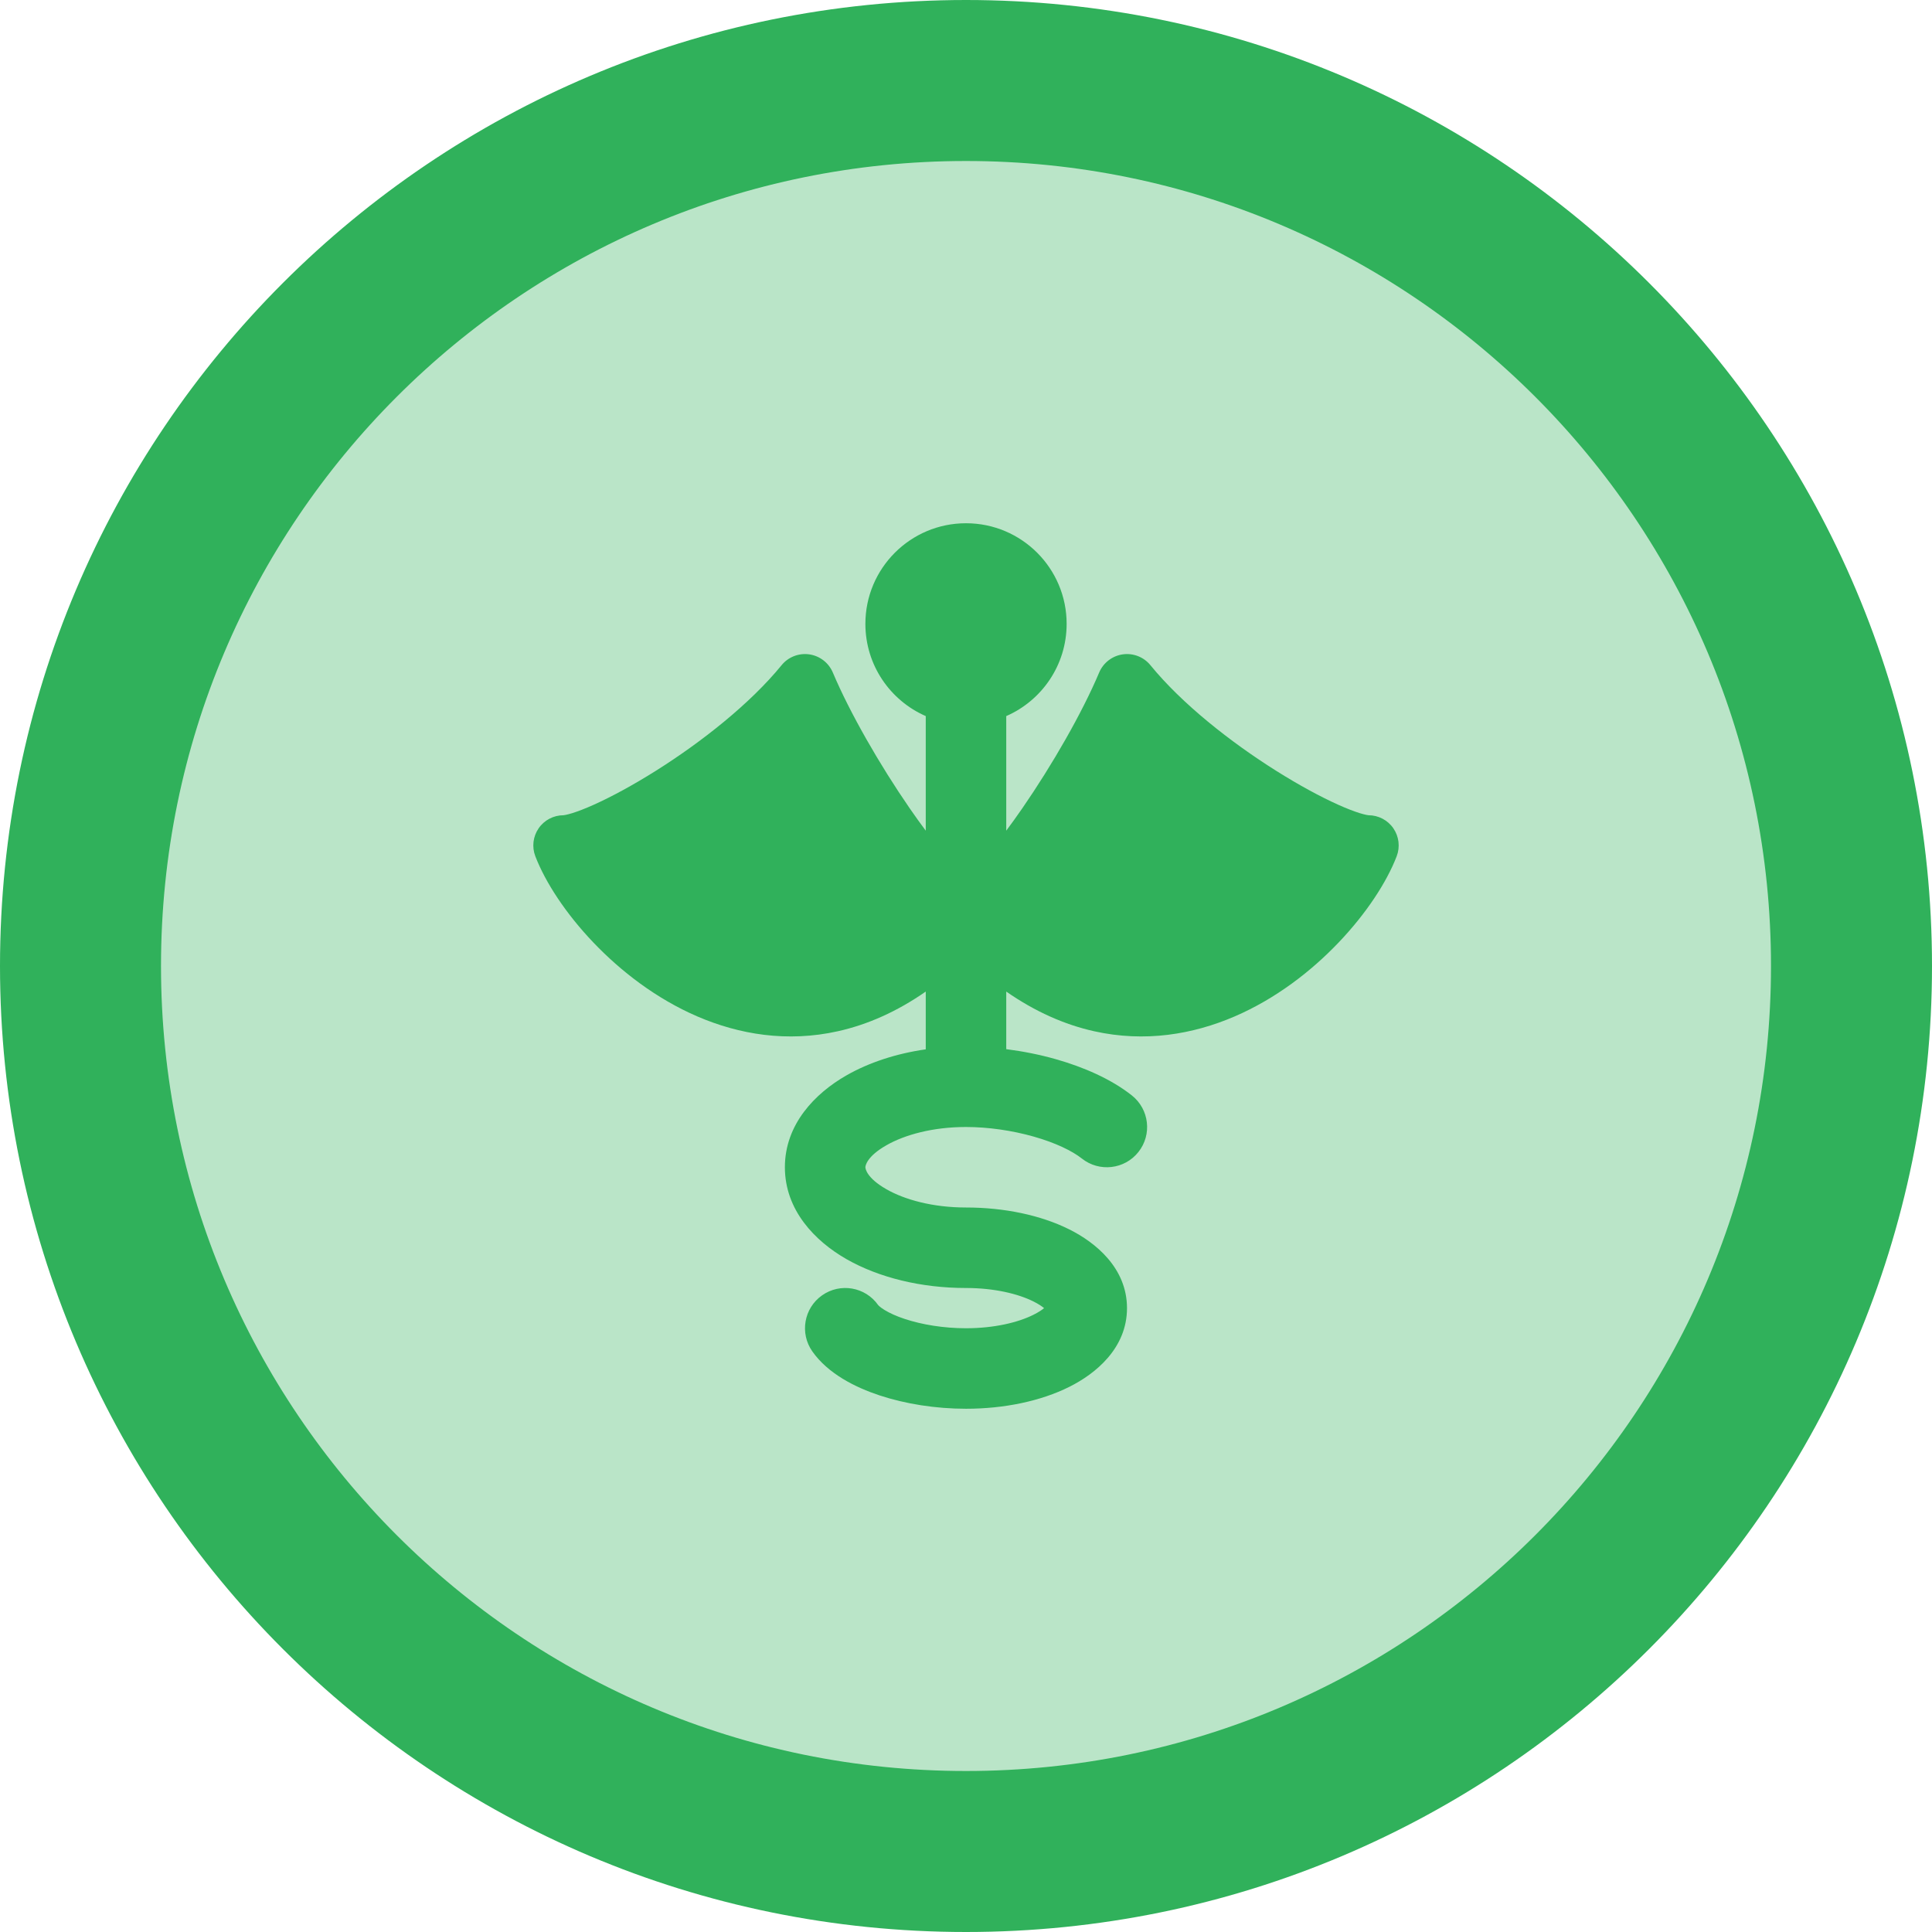 <svg width="90" height="90" viewBox="0 0 90 90" fill="none" xmlns="http://www.w3.org/2000/svg">
<path d="M45 3.75C67.782 3.75 86.25 22.218 86.25 45C86.25 67.782 67.782 86.25 45 86.25C22.218 86.25 3.75 67.782 3.75 45C3.75 22.218 22.218 3.75 45 3.75Z" fill="#BAE5C8"/>
<path d="M45 3.75C67.782 3.75 86.25 22.218 86.25 45C86.25 67.782 67.782 86.25 45 86.25C22.218 86.25 3.75 67.782 3.75 45C3.75 22.218 22.218 3.75 45 3.75Z" stroke="#30B15B" stroke-width="7.5"/>
<path d="M45 24.375C47.589 24.375 49.688 26.474 49.688 29.062C49.688 30.984 48.53 32.635 46.875 33.358V38.696C47.119 38.368 47.37 38.022 47.62 37.658C49.031 35.613 50.415 33.198 51.204 31.328C51.396 30.874 51.812 30.554 52.3 30.483C52.788 30.413 53.278 30.604 53.59 30.986C55.059 32.786 57.319 34.568 59.454 35.91C60.513 36.576 61.51 37.114 62.321 37.48C62.728 37.663 63.072 37.795 63.341 37.879C63.61 37.962 63.734 37.975 63.749 37.977C64.212 37.977 64.647 38.205 64.909 38.587C65.171 38.969 65.229 39.455 65.063 39.888C64.589 41.12 63.629 42.572 62.365 43.898C61.092 45.235 59.437 46.522 57.509 47.352C55.57 48.186 53.333 48.568 50.963 48.038C49.594 47.732 48.225 47.13 46.875 46.191V48.874C47.661 48.974 48.439 49.13 49.173 49.338C50.468 49.705 51.758 50.262 52.728 51.031C53.539 51.675 53.675 52.855 53.031 53.666C52.388 54.477 51.208 54.612 50.397 53.969C49.954 53.618 49.178 53.237 48.151 52.946C47.148 52.662 46.033 52.5 45 52.5C43.454 52.5 42.146 52.862 41.29 53.352C40.381 53.871 40.313 54.303 40.313 54.375C40.313 54.447 40.381 54.879 41.29 55.398C42.146 55.888 43.454 56.25 45 56.25C46.781 56.25 48.487 56.607 49.816 57.272C51.034 57.88 52.5 59.068 52.5 60.938C52.5 62.807 51.034 63.995 49.816 64.603C48.487 65.268 46.781 65.625 45 65.625C43.59 65.625 42.177 65.401 40.97 65.002C39.841 64.628 38.579 63.997 37.844 62.957C37.246 62.111 37.448 60.941 38.293 60.344C39.139 59.746 40.309 59.947 40.906 60.793C40.911 60.799 40.987 60.891 41.212 61.028C41.437 61.165 41.749 61.311 42.148 61.442C42.948 61.707 43.961 61.875 45 61.875C46.325 61.875 47.432 61.602 48.139 61.249C48.389 61.124 48.543 61.017 48.637 60.938C48.543 60.858 48.389 60.751 48.139 60.626C47.432 60.273 46.325 60 45 60C42.922 60 40.949 59.522 39.43 58.654C37.964 57.816 36.563 56.374 36.563 54.375C36.563 52.376 37.964 50.934 39.43 50.096C40.482 49.494 41.753 49.079 43.125 48.882V46.191C41.776 47.13 40.407 47.732 39.037 48.038C36.667 48.568 34.43 48.186 32.491 47.352C30.564 46.522 28.909 45.235 27.635 43.898C26.371 42.572 25.412 41.12 24.938 39.888C24.771 39.455 24.829 38.969 25.091 38.587C25.353 38.205 25.787 37.977 26.25 37.977C26.265 37.975 26.391 37.962 26.659 37.879C26.929 37.795 27.272 37.663 27.679 37.48C28.49 37.114 29.487 36.576 30.546 35.91C32.681 34.568 34.941 32.786 36.41 30.986C36.722 30.604 37.212 30.413 37.7 30.483C38.188 30.554 38.604 30.874 38.796 31.328C39.585 33.198 40.97 35.613 42.38 37.658C42.63 38.022 42.881 38.368 43.125 38.696V33.358C41.47 32.635 40.313 30.985 40.313 29.062C40.313 26.474 42.411 24.375 45 24.375Z" fill="#30B15B"/>
</svg>

